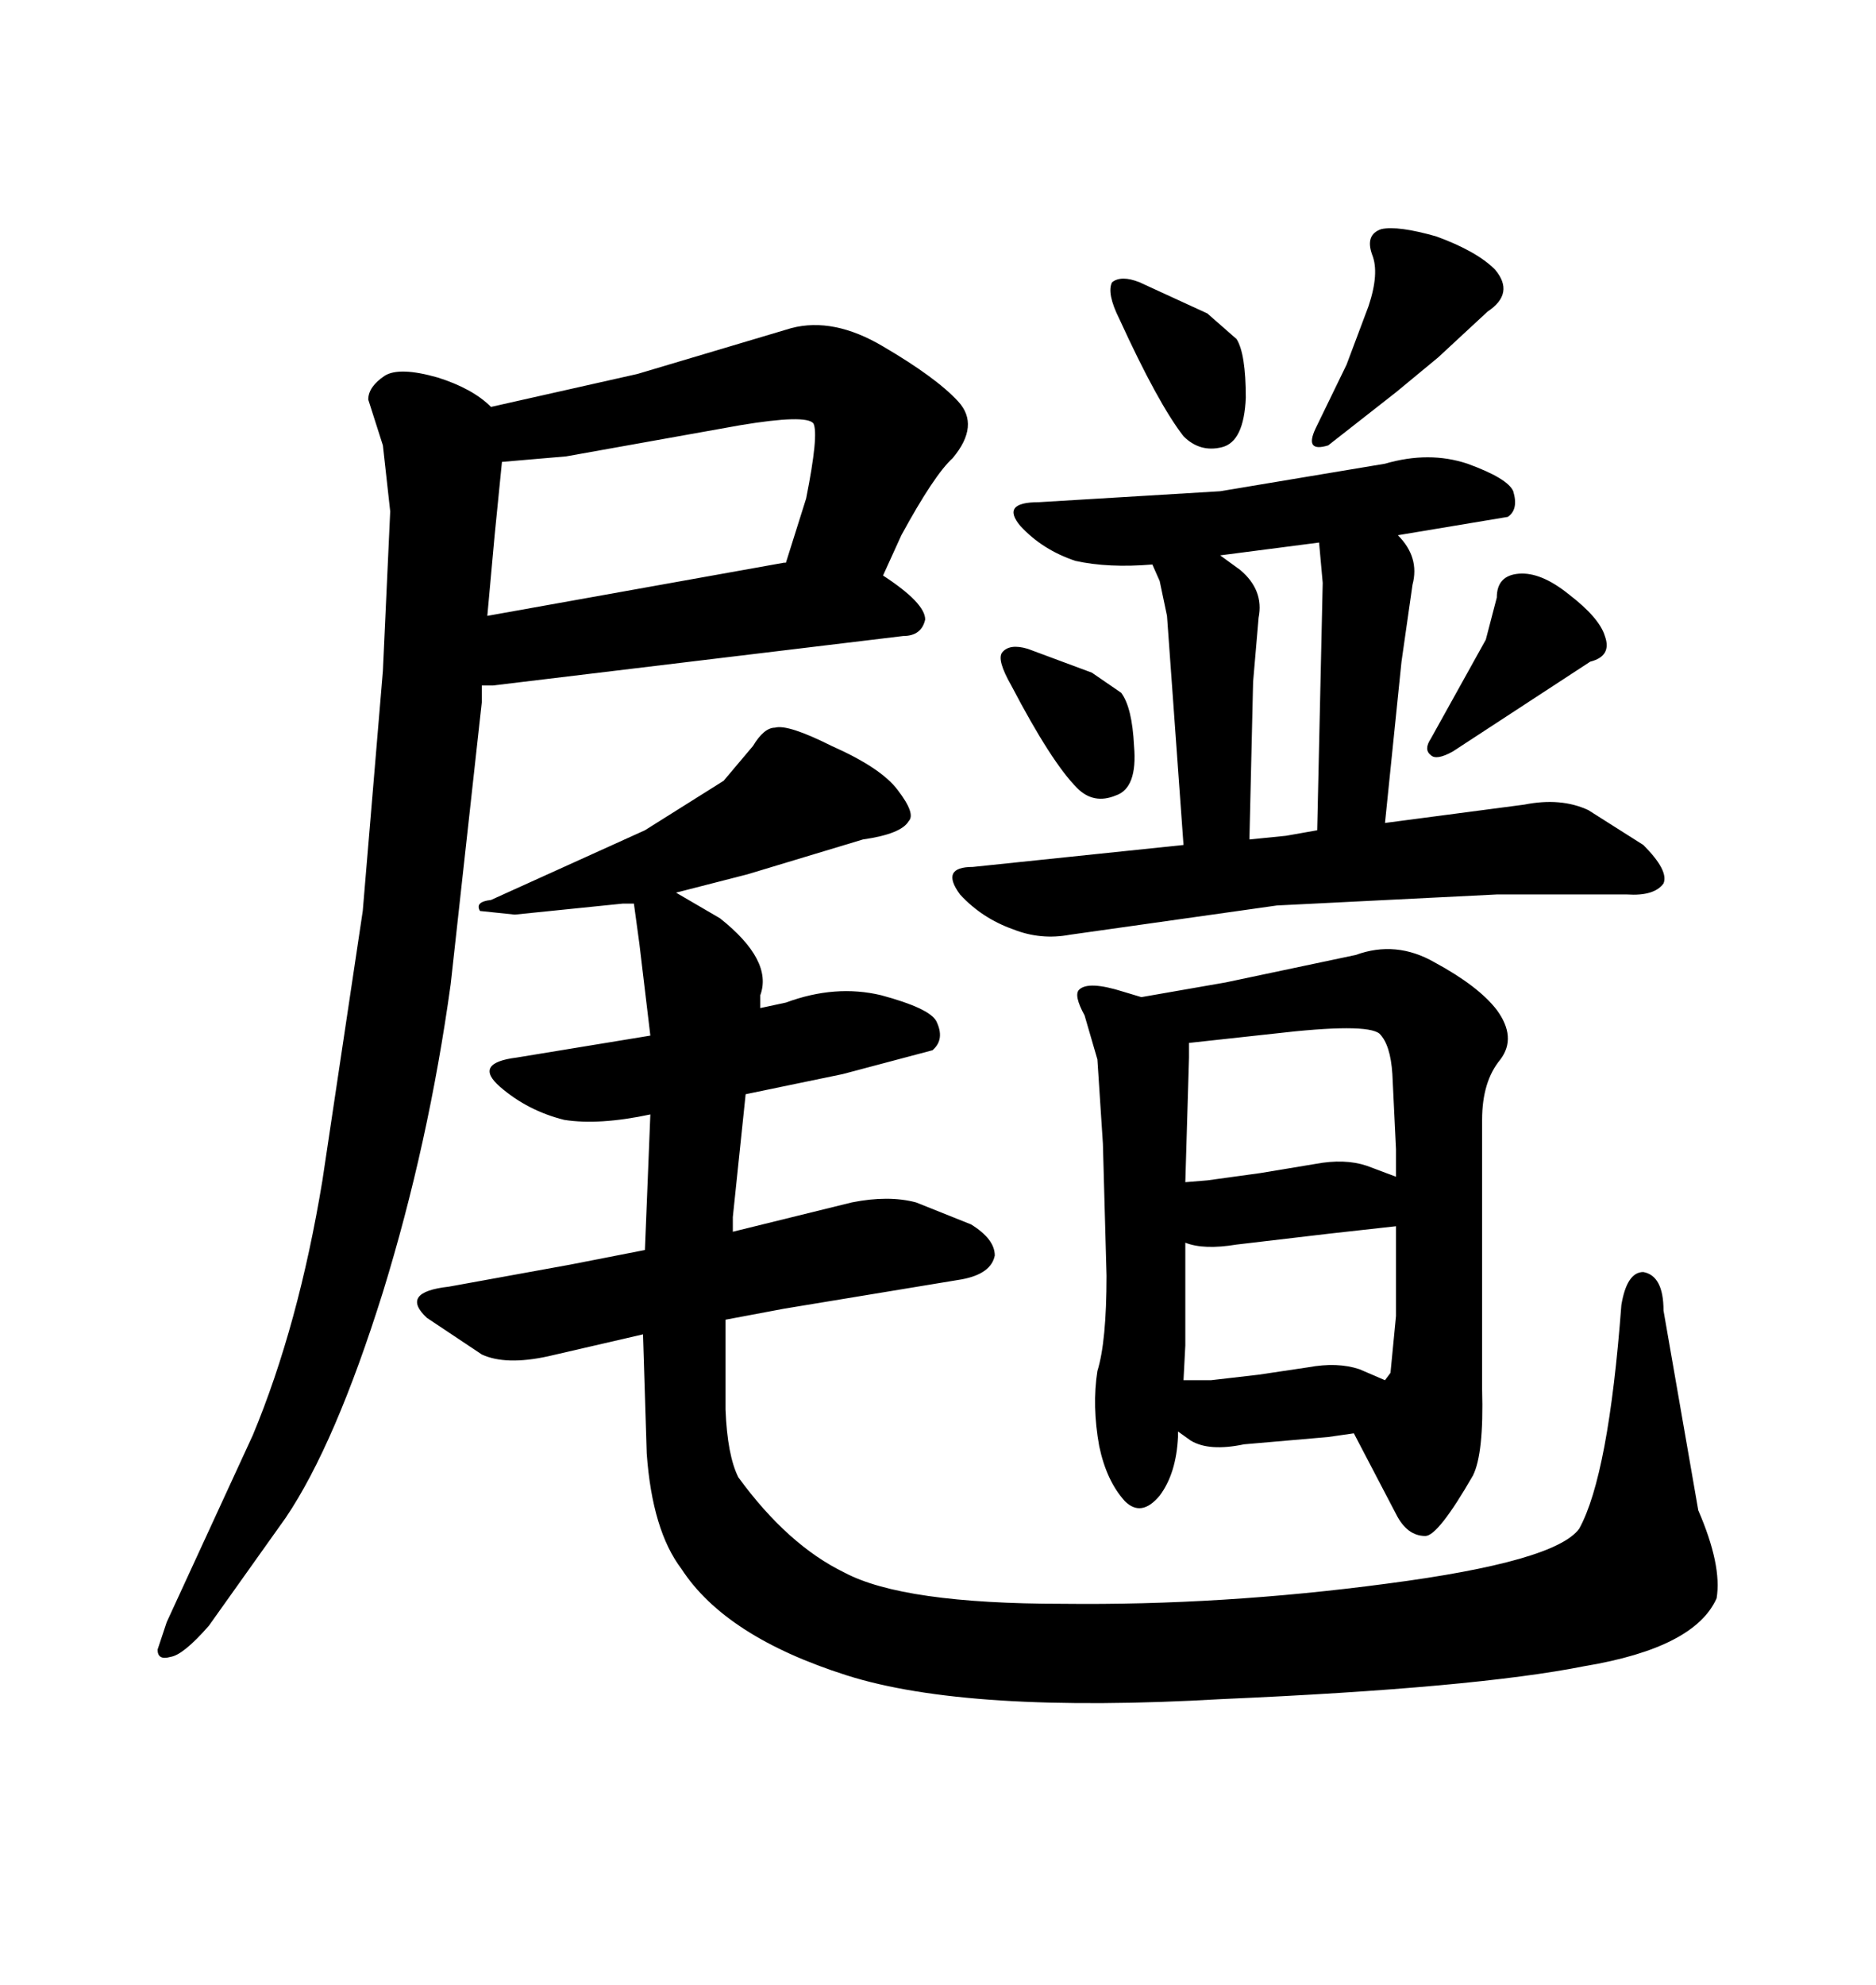 <svg xmlns="http://www.w3.org/2000/svg" xmlns:xlink="http://www.w3.org/1999/xlink" width="300" height="317.285"><path d="M77.05 109.57L78.81 109.57L144.43 101.66Q147.36 101.66 147.95 99.02L147.95 99.02Q147.95 96.39 141.21 91.99L141.21 91.99L144.14 85.55Q149.41 75.88 152.34 73.24L152.34 73.24Q156.74 67.97 153.22 64.16L153.22 64.16Q149.71 60.35 141.21 55.37L141.21 55.37Q133.30 50.68 126.56 52.44L126.56 52.44L101.95 59.77L78.52 65.04Q75.59 62.11 70.02 60.35L70.02 60.35Q63.87 58.59 61.52 60.06L61.52 60.06Q58.89 61.82 58.89 63.87L58.89 63.87L61.23 71.19L62.40 81.74L61.23 107.23L58.01 145.61L51.56 188.67Q47.75 211.82 40.43 229.39L40.43 229.39L26.66 259.28L25.20 263.67Q25.20 265.43 27.25 264.84L27.25 264.84Q29.30 264.55 33.40 259.86L33.40 259.86L45.70 242.58Q53.61 230.86 61.23 206.54L61.23 206.54Q68.55 182.81 72.07 157.32L72.07 157.32L77.05 112.21L77.05 109.57ZM125.68 89.94L125.39 89.94L77.93 98.44L79.10 85.55L80.27 73.83L90.53 72.95L118.36 67.97Q128.91 66.21 130.08 67.68L130.08 67.68Q130.96 69.43 128.91 79.69L128.91 79.69L125.68 89.94ZM116.02 210.94L125.39 209.18L153.81 204.49Q158.50 203.61 159.08 200.68L159.08 200.68Q159.08 198.05 155.27 195.70L155.27 195.70L146.48 192.19Q142.09 191.02 136.23 192.19L136.23 192.19L117.19 196.88L117.19 194.53L119.24 174.90L134.77 171.68L149.12 167.87Q151.17 166.11 149.71 163.18L149.71 163.18Q148.54 161.13 140.92 159.08L140.92 159.08Q133.59 157.32 125.68 160.25L125.68 160.25L121.58 161.13L121.58 159.08Q123.63 153.52 115.14 146.78L115.14 146.78L108.11 142.68L119.53 139.75L137.99 134.18Q144.14 133.30 145.31 131.25L145.31 131.25Q146.48 130.08 143.55 126.27L143.55 126.27Q140.92 122.75 133.01 119.24L133.01 119.24Q125.98 115.72 123.93 116.31L123.93 116.31Q122.17 116.31 120.41 119.24L120.41 119.24L115.72 124.80L103.13 132.71L78.52 143.85Q75.88 144.14 76.76 145.61L76.76 145.61L82.32 146.19L99.61 144.43L101.37 144.43L102.25 150.88L104.00 165.53L82.62 169.04Q75.59 169.92 79.98 173.73L79.98 173.73Q84.38 177.54 90.23 179.00L90.23 179.00Q95.80 179.88 104.00 178.13L104.00 178.13L103.13 199.80L91.11 202.15L71.78 205.66Q63.87 206.54 68.26 210.64L68.26 210.64L77.05 216.50Q80.86 218.26 87.60 216.80L87.60 216.80L102.83 213.28L103.42 232.32Q104.30 244.63 108.98 250.78L108.98 250.78Q116.02 261.62 135.35 267.77L135.35 267.77Q154.69 273.93 195.41 271.58L195.41 271.58Q235.84 269.82 253.42 266.31L253.42 266.31Q271.00 263.38 274.51 255.47L274.51 255.47Q275.39 250.20 271.58 241.41L271.58 241.41L266.02 209.47Q266.02 203.91 262.79 203.32L262.79 203.32Q260.16 203.32 259.28 208.59L259.28 208.59Q257.23 235.84 252.54 244.34L252.54 244.34Q248.73 249.61 221.78 253.13L221.78 253.13Q195.41 256.64 169.92 256.35L169.92 256.35Q144.43 256.35 135.06 251.37L135.06 251.37Q125.98 246.97 118.07 236.13L118.07 236.13Q116.31 232.62 116.02 225.29L116.02 225.29L116.02 210.94ZM193.07 50.10L182.23 45.12Q179.30 43.95 177.83 45.12L177.83 45.12Q176.95 46.88 179.00 50.98L179.00 50.98Q185.16 64.45 189.26 69.73L189.26 69.73Q191.89 72.36 195.41 71.48Q198.93 70.61 199.22 63.57L199.22 63.57Q199.22 56.54 197.75 54.20L197.75 54.20L193.07 50.10ZM239.06 43.07L239.06 43.07Q236.13 40.14 229.69 37.79L229.69 37.79Q223.54 36.04 220.90 36.62L220.90 36.62Q218.26 37.50 219.43 40.72L219.43 40.72Q220.61 43.65 218.85 48.93L218.85 48.93L215.33 58.30L210.35 68.55Q208.59 72.36 212.40 71.19L212.40 71.19L223.24 62.70L229.98 57.13L237.89 49.80Q242.29 46.88 239.06 43.07ZM174.61 107.52L164.36 103.71Q161.43 102.83 160.25 104.30L160.25 104.30Q159.38 105.47 161.72 109.57L161.72 109.57Q168.16 121.88 172.27 125.98L172.27 125.98Q174.90 128.61 178.42 127.15L178.42 127.15Q181.93 125.98 181.35 119.24L181.35 119.24Q181.05 113.09 179.30 110.74L179.30 110.74L174.61 107.52ZM239.36 95.51L237.60 102.25L228.81 118.07Q227.64 119.82 228.81 120.70L228.81 120.70Q229.69 121.58 232.32 120.12L232.32 120.12L254.30 105.76Q257.81 104.88 256.64 101.66L256.64 101.66Q255.76 98.73 250.78 94.92L250.78 94.92Q246.39 91.41 242.87 91.70L242.87 91.70Q239.36 91.99 239.36 95.51L239.36 95.51ZM185.45 92.87L186.62 98.44L189.26 135.06L155.57 138.57Q150.29 138.57 153.52 142.97L153.52 142.97Q157.03 146.78 162.01 148.54L162.01 148.54Q166.41 150.29 171.09 149.41L171.09 149.41L204.20 144.73L239.36 142.97L260.16 142.97Q264.55 143.26 266.02 141.21L266.02 141.21Q266.89 139.16 262.79 135.06L262.79 135.06L254.00 129.49Q249.61 127.44 243.75 128.61L243.75 128.61L221.48 131.54L224.12 105.76L225.88 93.46Q227.05 89.06 223.54 85.55L223.54 85.55L241.11 82.62Q242.87 81.45 241.99 78.52L241.99 78.52Q241.11 76.46 234.67 74.12L234.67 74.12Q228.52 72.07 221.48 74.12L221.48 74.12L195.12 78.52L166.11 80.27Q159.96 80.27 163.18 84.08L163.18 84.08Q166.70 87.89 171.97 89.65L171.97 89.65Q177.25 90.82 184.28 90.23L184.28 90.23L185.45 92.87ZM210.94 86.72L211.52 93.16L210.64 132.71L205.66 133.59L199.80 134.18L200.39 108.98L201.27 98.73Q202.15 94.34 198.34 91.11L198.34 91.11L195.12 88.77L210.94 86.72ZM237.01 222.07L237.01 222.07L237.01 179.00Q237.01 172.85 239.94 169.34L239.94 169.34Q242.58 165.82 239.36 161.43L239.36 161.43Q236.43 157.62 229.39 153.81L229.39 153.81Q223.24 150.29 216.80 152.64L216.80 152.64L196.00 157.03L182.52 159.38L179.59 158.50Q174.02 156.74 172.56 158.20L172.56 158.20Q171.68 159.08 173.44 162.30L173.44 162.30L175.49 169.34L176.37 182.81L176.95 203.91Q176.95 214.45 175.49 219.14L175.49 219.14Q174.61 224.71 175.78 231.15L175.78 231.15Q176.95 236.72 179.88 239.94L179.88 239.94Q182.52 242.58 185.45 239.06L185.45 239.06Q188.09 235.55 188.38 229.69L188.38 229.69L188.38 228.81L190.43 230.27Q193.36 232.03 198.93 230.86L198.93 230.86L212.40 229.69L216.50 229.10L223.24 241.99Q225 245.51 227.93 245.51L227.93 245.51Q229.98 245.51 235.55 235.84L235.55 235.84Q237.30 232.32 237.01 222.07ZM189.26 220.61L189.55 215.04L189.55 198.63Q192.48 199.80 197.75 198.93L197.75 198.93L212.70 197.17L223.24 196.00L223.24 210.35L222.36 219.43L221.48 220.61L217.38 218.85Q213.87 217.68 209.18 218.55L209.18 218.55L201.27 219.73L193.65 220.61L189.26 220.61ZM193.07 188.67L189.55 188.96L190.14 169.04L190.14 166.70L203.61 165.23Q218.55 163.48 220.61 165.23L220.61 165.23Q222.36 166.99 222.66 171.68L222.66 171.68L223.24 183.69L223.24 188.09L218.55 186.33Q215.04 185.16 210.35 186.04L210.35 186.04L201.56 187.50L193.07 188.67Z"/></svg>